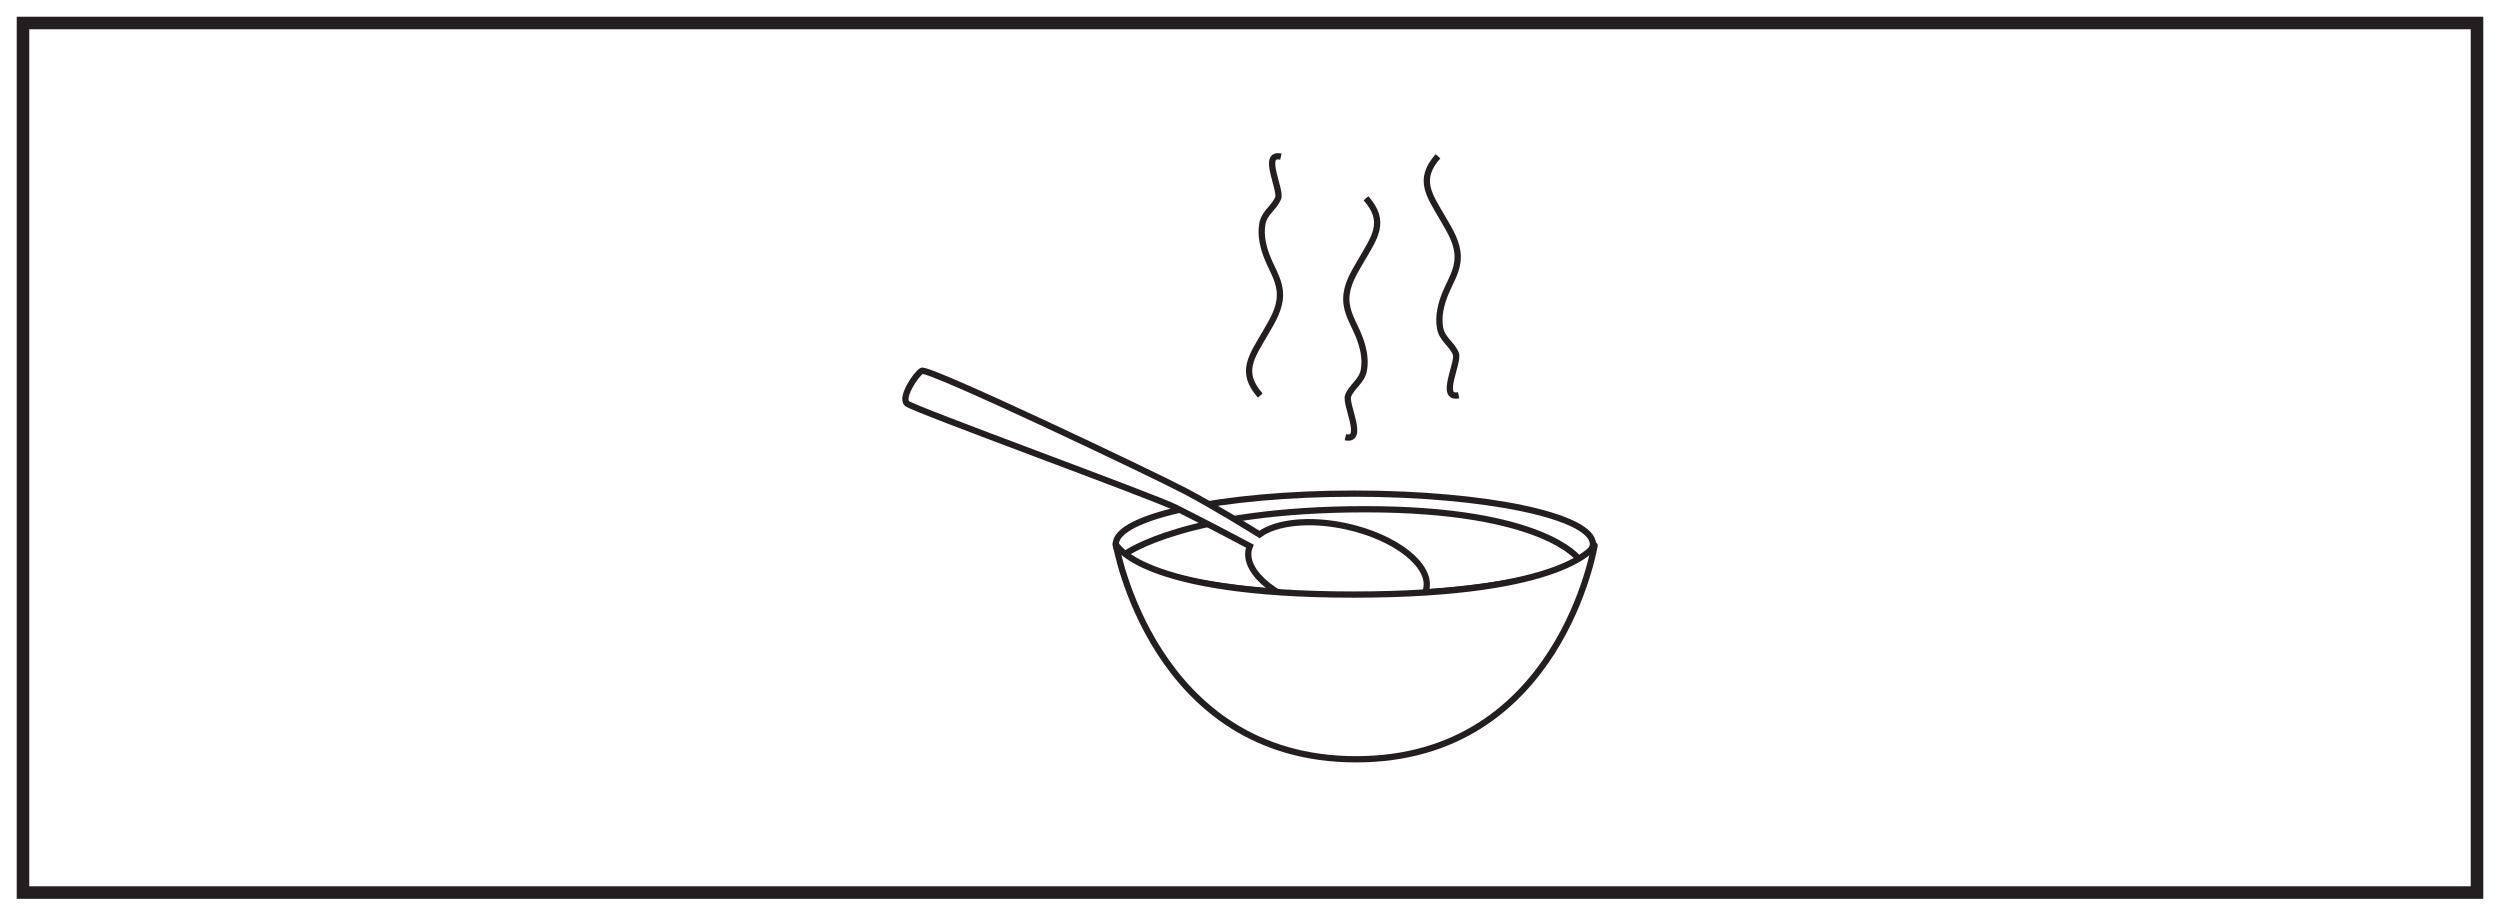 <?xml version="1.0" encoding="UTF-8"?>
<svg xmlns="http://www.w3.org/2000/svg" xmlns:xlink="http://www.w3.org/1999/xlink" width="598pt" height="219pt" viewBox="0 0 598 219" version="1.1">
<g id="surface1">
<rect x="0" y="0" width="598" height="219" style="fill:rgb(100%,100%,100%);fill-opacity:1;stroke:none;"/>
<path style=" stroke:none;fill-rule:nonzero;fill:rgb(100%,100%,100%);fill-opacity:1;" d="M 5.5 5.5 L 592.5 5.5 L 592.5 213.5 L 5.5 213.5 Z M 5.5 5.5 "/>
<path style=" stroke:none;fill-rule:nonzero;fill:rgb(13.73%,12.16%,12.549%);fill-opacity:1;" d="M 594 4 L 4 4 L 4 215 L 594 215 Z M 591 212 L 7 212 L 7 7 L 591 7 Z M 591 212 "/>
<path style="fill:none;stroke-width:1.5;stroke-linecap:butt;stroke-linejoin:miter;stroke:rgb(13.73%,12.16%,12.549%);stroke-opacity:1;stroke-miterlimit:4;" d="M -0.001 -0.001 C -0.001 -6.669 -25.548 -12.075 -57.064 -12.075 C -88.583 -12.075 -114.13 -6.669 -114.13 -0.001 C -114.13 6.667 -88.583 12.073 -57.064 12.073 C -25.548 12.073 -0.001 6.667 -0.001 -0.001 Z M -0.001 -0.001 " transform="matrix(1,0,0,-1,381.025,130.148)"/>
<path style="fill:none;stroke-width:1.5;stroke-linecap:butt;stroke-linejoin:miter;stroke:rgb(13.73%,12.16%,12.549%);stroke-opacity:1;stroke-miterlimit:4;" d="M -0 0.001 C -0 0.001 -8.364 11.861 -51.004 11.861 C -93.649 11.861 -108.281 1.271 -108.281 1.271 " transform="matrix(1,0,0,-1,377.613,133.673)"/>
<path style=" stroke:none;fill-rule:nonzero;fill:rgb(100%,100%,100%);fill-opacity:1;" d="M 220.473 88.699 C 221.953 87.793 275.816 113.434 283.426 117.434 C 290.543 121.172 300.062 127.098 301.262 127.848 C 305.273 124.906 313.309 123.992 322.059 125.906 C 333.793 128.477 342.355 135.164 341.184 140.84 C 340.016 146.52 329.551 149.035 317.816 146.465 C 306.082 143.895 297.52 137.211 298.691 131.531 C 298.754 131.223 298.859 130.93 298.973 130.645 C 295.945 129.031 288.41 125.051 281.188 121.426 C 275.777 118.707 218.516 97.91 216.957 96.52 C 215.395 95.141 218.996 89.605 220.473 88.699 "/>
<path style="fill:none;stroke-width:1.5;stroke-linecap:butt;stroke-linejoin:miter;stroke:rgb(13.73%,12.16%,12.549%);stroke-opacity:1;stroke-miterlimit:4;" d="M -0.001 -0.001 C 1.48 0.905 55.343 -24.735 62.953 -28.735 C 70.07 -32.473 79.589 -38.399 80.789 -39.149 C 84.8 -36.208 92.835 -35.294 101.585 -37.208 C 113.32 -39.778 121.882 -46.466 120.71 -52.141 C 119.542 -57.821 109.078 -60.337 97.343 -57.766 C 85.609 -55.196 77.046 -48.513 78.218 -42.833 C 78.281 -42.524 78.386 -42.231 78.499 -41.946 C 75.472 -40.333 67.937 -36.352 60.714 -32.727 C 55.304 -30.009 -1.958 -9.208 -3.516 -7.821 C -5.079 -6.442 -1.477 -0.907 -0.001 -0.001 Z M -0.001 -0.001 " transform="matrix(1,0,0,-1,220.473,88.698)"/>
<path style="fill-rule:nonzero;fill:rgb(100%,100%,100%);fill-opacity:1;stroke-width:1.5;stroke-linecap:round;stroke-linejoin:round;stroke:rgb(13.73%,12.16%,12.549%);stroke-opacity:1;stroke-miterlimit:4;" d="M 0.001 -0.001 C 0.001 -0.001 5.532 -12.075 56.852 -12.075 C 108.176 -12.075 114.536 -0.298 114.536 -0.298 C 114.536 -0.298 106.208 -51.473 57.477 -51.473 C 8.747 -51.473 0.001 -0.001 0.001 -0.001 " transform="matrix(1,0,0,-1,266.894,130.148)"/>
<path style="fill:none;stroke-width:1.5;stroke-linecap:butt;stroke-linejoin:miter;stroke:rgb(13.73%,12.16%,12.549%);stroke-opacity:1;stroke-miterlimit:4;" d="M -0 0.001 C -4.735 -1.089 0.14 7.938 -0.657 9.915 C -1.606 12.258 -3.965 13.376 -4.442 16.118 C -4.934 18.95 -4.184 21.919 -3.09 24.528 C -1.871 27.43 -0.199 29.887 -0.219 33.098 C -0.239 36.422 -2.024 39.262 -3.645 42.059 C -7.035 47.915 -9.903 51.512 -4.934 57.153 " transform="matrix(1,0,0,-1,348.899,94.532)"/>
<path style="fill:none;stroke-width:1.5;stroke-linecap:butt;stroke-linejoin:miter;stroke:rgb(13.73%,12.16%,12.549%);stroke-opacity:1;stroke-miterlimit:4;" d="M 0.002 0 C 4.732 -1.089 -0.143 7.938 0.658 9.914 C 1.607 12.258 3.963 13.375 4.439 16.118 C 4.931 18.95 4.181 21.918 3.088 24.528 C 1.873 27.43 0.201 29.887 0.22 33.102 C 0.236 36.422 2.025 39.262 3.642 42.059 C 7.037 47.914 9.904 51.512 4.931 57.153 " transform="matrix(1,0,0,-1,321.815,104.579)"/>
<path style="fill:none;stroke-width:1.5;stroke-linecap:butt;stroke-linejoin:miter;stroke:rgb(13.73%,12.16%,12.549%);stroke-opacity:1;stroke-miterlimit:4;" d="M -0.002 -0 C -4.732 1.09 0.143 -7.938 -0.658 -9.914 C -1.607 -12.262 -3.963 -13.375 -4.439 -16.117 C -4.931 -18.949 -4.181 -21.918 -3.088 -24.527 C -1.873 -27.43 -0.201 -29.891 -0.22 -33.102 C -0.236 -36.422 -2.025 -39.262 -3.642 -42.059 C -7.037 -47.914 -9.904 -51.512 -4.931 -57.152 " transform="matrix(1,0,0,-1,306.388,37.469)"/>
</g>
</svg>
